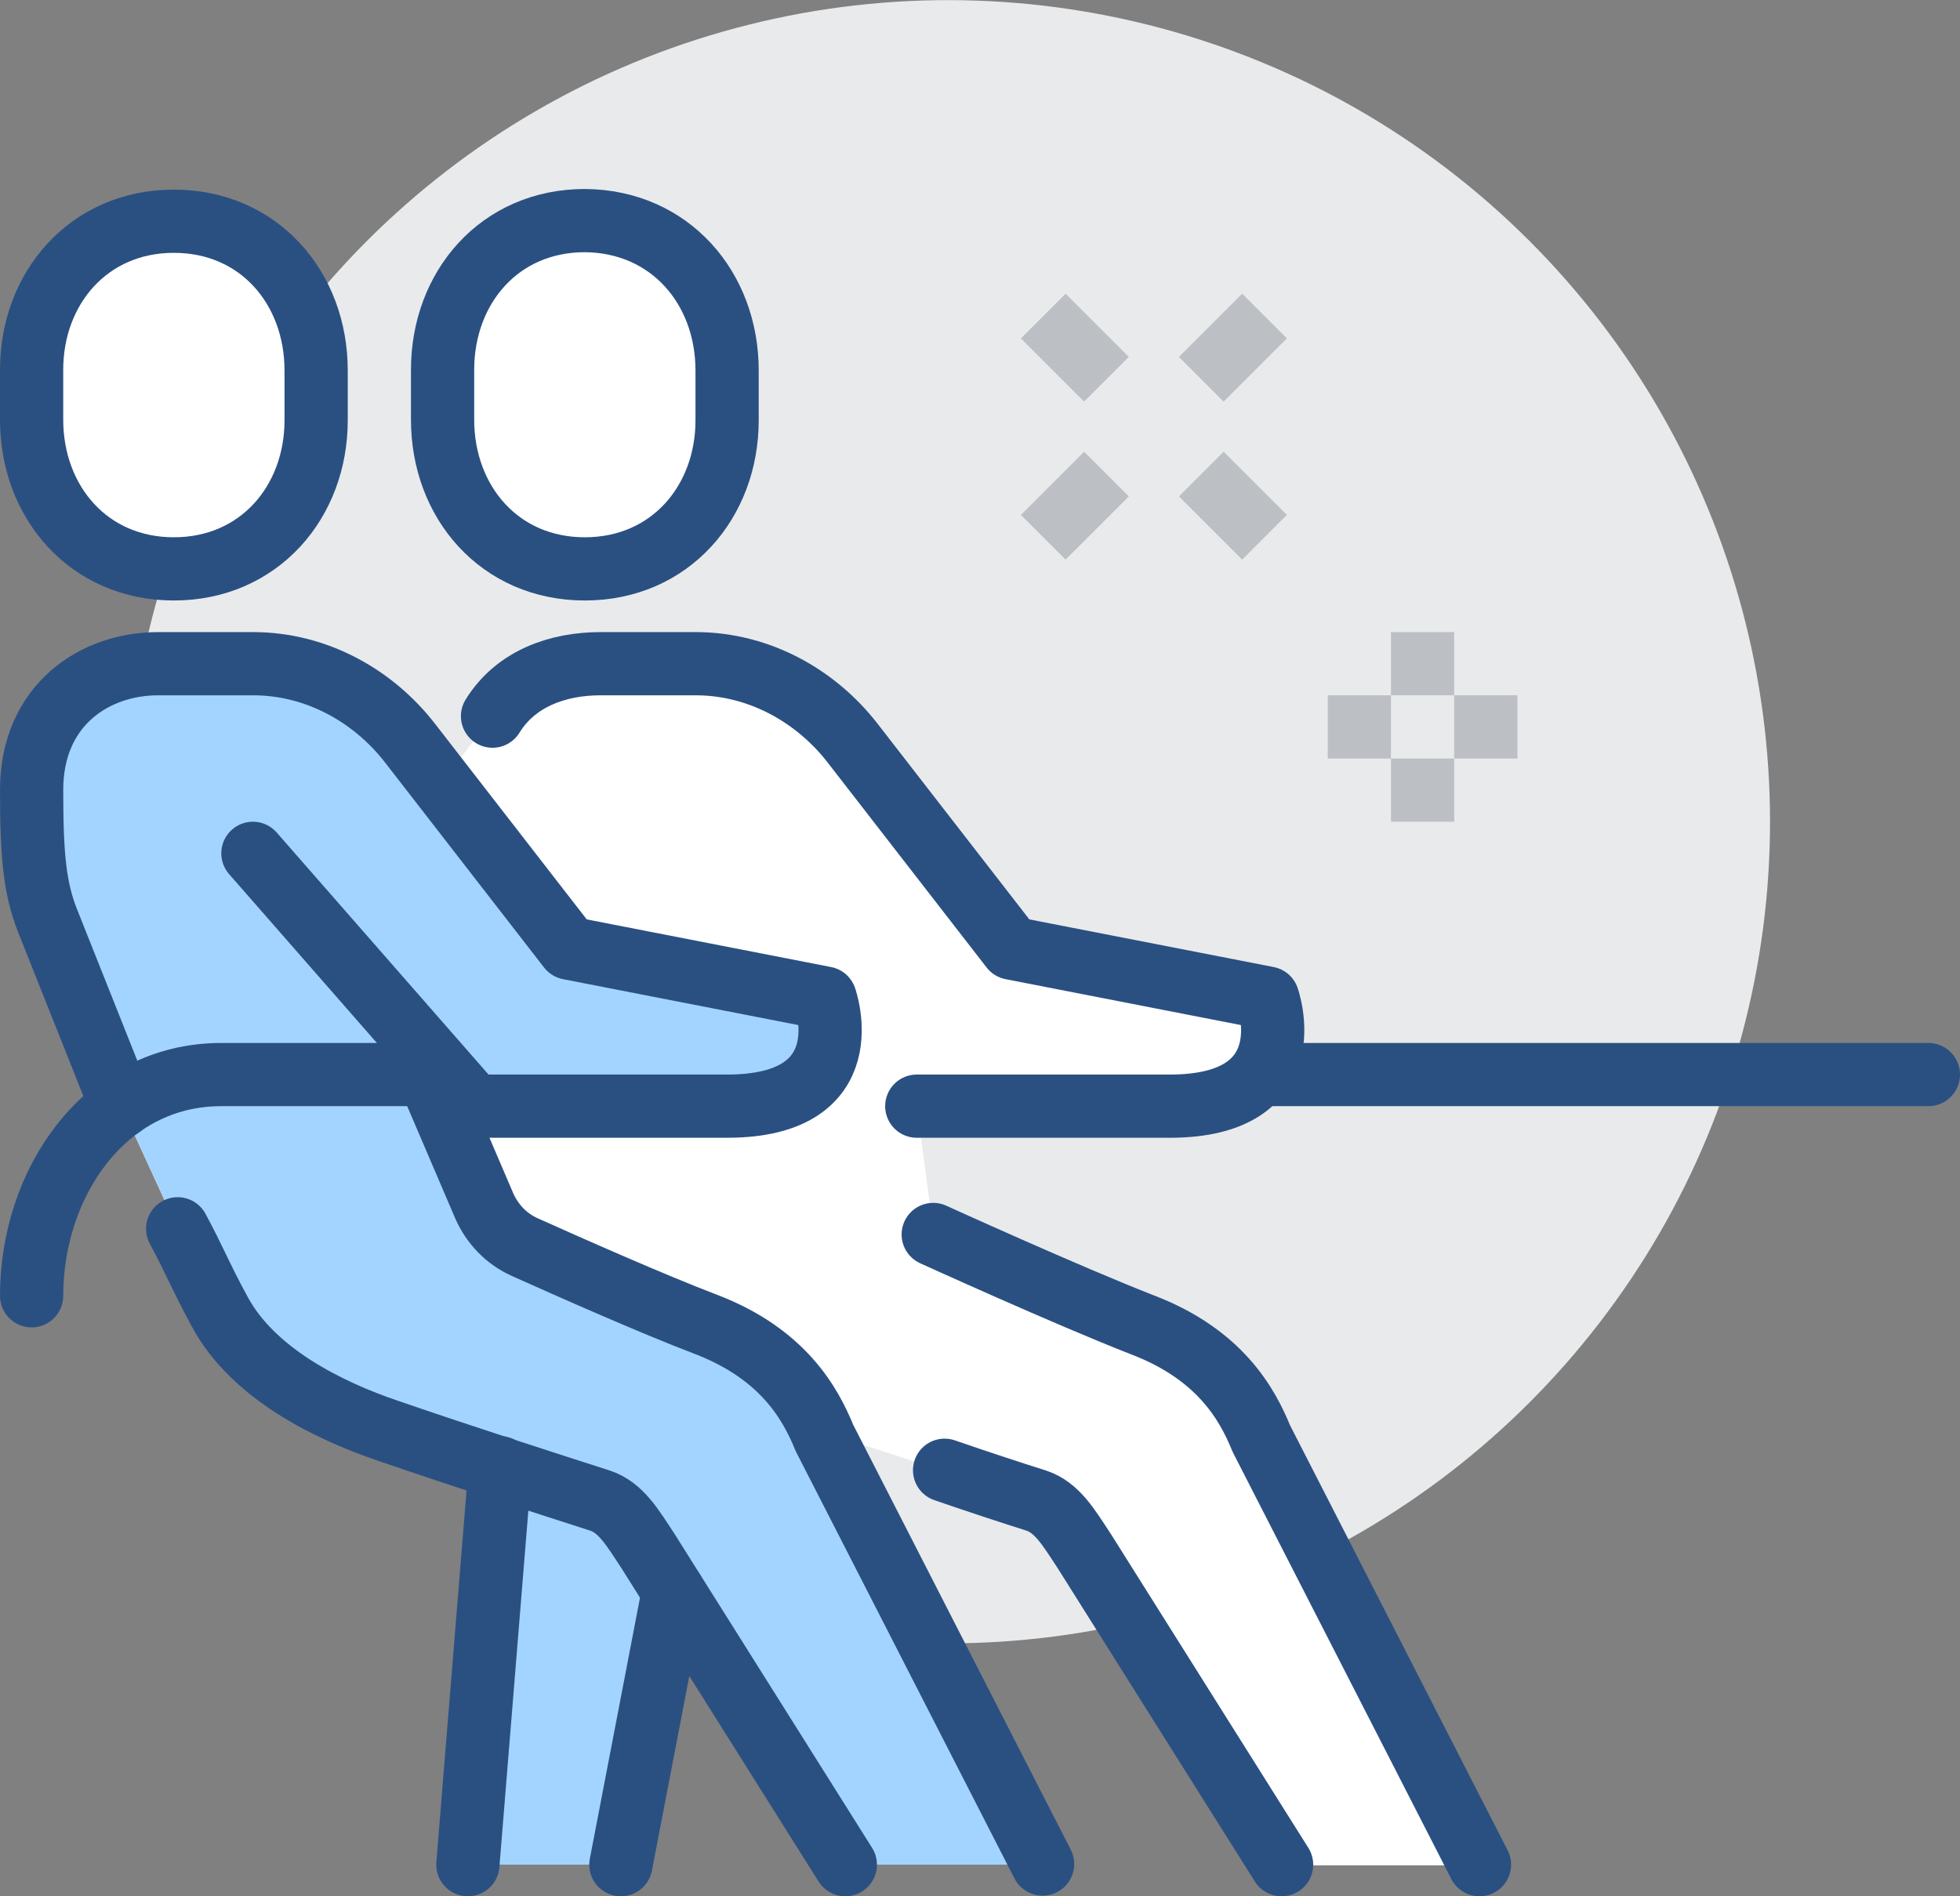 <?xml version="1.0" encoding="UTF-8"?> <svg xmlns="http://www.w3.org/2000/svg" xmlns:xlink="http://www.w3.org/1999/xlink" version="1.1" id="Ebene_1" x="0px" y="0px" viewBox="0 0 310 300" style="enable-background:new 0 0 310 300;" xml:space="preserve"><rect x="0" y="0" width="310" height="300" fill="#808080" stroke="none"/> <style type="text/css"> .st0{fill:#E9EAEB;} .st1{fill:#FFFFFF;} .st2{fill:#A3D4FF;} .st3{fill:#FFFFFF;stroke:#2A5082;stroke-width:10;stroke-linecap:round;stroke-linejoin:round;stroke-miterlimit:10;} .st4{fill:none;stroke:#2A5082;stroke-width:10;stroke-linecap:round;stroke-linejoin:round;stroke-miterlimit:10;} .st5{fill:none;stroke:#BCC0C4;stroke-width:10;stroke-miterlimit:10;} </style> <g> <ellipse transform="matrix(0.707 -0.707 0.707 0.707 -47.99 144.142)" class="st0" cx="150" cy="130" rx="130" ry="130"></ellipse> <path class="st1" d="M199.6,227.6c-2.2-5.4-6.5-13.3-18.8-18c-11.9-4.6-33.1-14.3-33.1-14.3L145,175c0,0,27.4,0,40,0 c21.6,0,15.5-17.1,15.5-17.1L160,150l-25.2-32.5c-5.7-7.2-14.6-12.5-24.8-12.5H95c-6.7,0-13.5,2.3-17.1,8.3l-8.1,10.6l-4.9-6.4 C59.2,110.3,50.3,105,40,105H25c-10,0-20,6.5-20,20c0,10.4,0.5,15.5,2.5,20.6L19.2,175l8.9,19.4c2.6,5,3.6,7.5,6.7,13.2 c5.2,9.5,16.9,15.5,26.7,18.8c5.5,1.8,11.7,3.9,17.6,5.9L74,295h24.1l8.3-43.2l27.2,43.2h31.4l-34.5-67.4c-0.1-0.4-0.3-0.7-0.5-1.1 l19.3,6.2c5.5,1.8,10.7,3.6,14.5,4.8c3.3,1.1,5.1,4.2,7.6,8l31.2,49.6h31.4L199.6,227.6z"></path> <path class="st2" d="M130.5,227.6c-2.2-5.4-6.5-13.3-18.8-18c-8.5-3.3-21.7-9.1-28.6-12.2c-2.9-1.3-5.2-3.6-6.4-6.5L67.7,170 l1.7-1.5L75,175c0,0,27.4,0,40,0c21.6,0,15.5-17.1,15.5-17.1L90,150l-25.2-32.5C59.2,110.3,50.3,105,40,105H25c-10,0-20,6.5-20,20 c0,10.4,0.5,15.5,2.5,20.6L19.2,175l8.9,19.4c2.6,5,3.6,7.5,6.7,13.2c5.2,9.5,16.9,15.5,26.7,18.8c5.5,1.8,11.7,3.9,17.6,5.9 L74,295h24.1l8.3-43.2l27.2,43.2h31.4L130.5,227.6z"></path> <path class="st3" d="M27.5,90C14,90,5,79.4,5,66.4v-7.9C5,45.6,14,35,27.5,35C41,35,50,45.6,50,58.6v7.9C50,79.4,41,90,27.5,90z"></path> <path class="st4" d="M19.2,175L7.5,145.6C5.5,140.5,5,135.4,5,125c0-13.5,10-20,20-20h15c10.3,0,19.2,5.3,24.8,12.5L90,150 l40.5,7.9c0,0,6.1,17.1-15.5,17.1c-12.6,0-40,0-40,0l-35-40"></path> <path class="st4" d="M77.9,113.3c3.7-6,10.4-8.3,17.1-8.3h15c10.3,0,19.2,5.3,24.8,12.5L160,150l40.5,7.9c0,0,6.1,17.1-15.5,17.1 c-12.6,0-40,0-40,0"></path> <path class="st4" d="M133.7,295l-31.2-49.6c-2.5-3.8-4.3-6.9-7.6-8c-8.1-2.6-22.4-7.2-33.4-11c-9.8-3.3-21.5-9.2-26.7-18.8 c-3.1-5.7-4-8.2-6.7-13.2"></path> <path class="st4" d="M67.7,170l8.9,20.8c1.3,2.9,3.5,5.2,6.4,6.5c6.9,3.1,20.2,9,28.6,12.2c12.3,4.7,16.6,12.6,18.8,18l34.5,67.4"></path> <path class="st3" d="M92.5,90C79,90,70,79.4,70,66.4v-7.9c0-13,9-23.6,22.5-23.6C106,35,115,45.6,115,58.6v7.9 C115,79.4,106,90,92.5,90z"></path> <path class="st4" d="M202.7,295l-31.2-49.6c-2.5-3.8-4.3-6.9-7.6-8c-3.8-1.2-9-2.9-14.5-4.8"></path> <path class="st4" d="M147.6,195.3c0,0,21.3,9.7,33.1,14.3c12.3,4.7,16.6,12.6,18.8,18l34.5,67.4"></path> <path class="st4" d="M70.5,170c0,0-26.5,0-35.5,0c-18.4,0-30,17.1-30,35"></path> <line class="st4" x1="305" y1="170" x2="200" y2="170"></line> <line class="st4" x1="98.2" y1="295" x2="106.5" y2="251.8"></line> <line class="st4" x1="79.1" y1="232.2" x2="74" y2="295"></line> <g> <line class="st5" x1="225" y1="100" x2="225" y2="110"></line> <line class="st5" x1="225" y1="120" x2="225" y2="130"></line> <line class="st5" x1="220" y1="115" x2="210" y2="115"></line> <line class="st5" x1="240" y1="115" x2="230" y2="115"></line> </g> <g> <line class="st5" x1="175" y1="60" x2="165" y2="50"></line> <line class="st5" x1="200" y1="85" x2="190" y2="75"></line> <line class="st5" x1="190" y1="60" x2="200" y2="50"></line> <line class="st5" x1="165" y1="85" x2="175" y2="75"></line> </g> </g> </svg> 